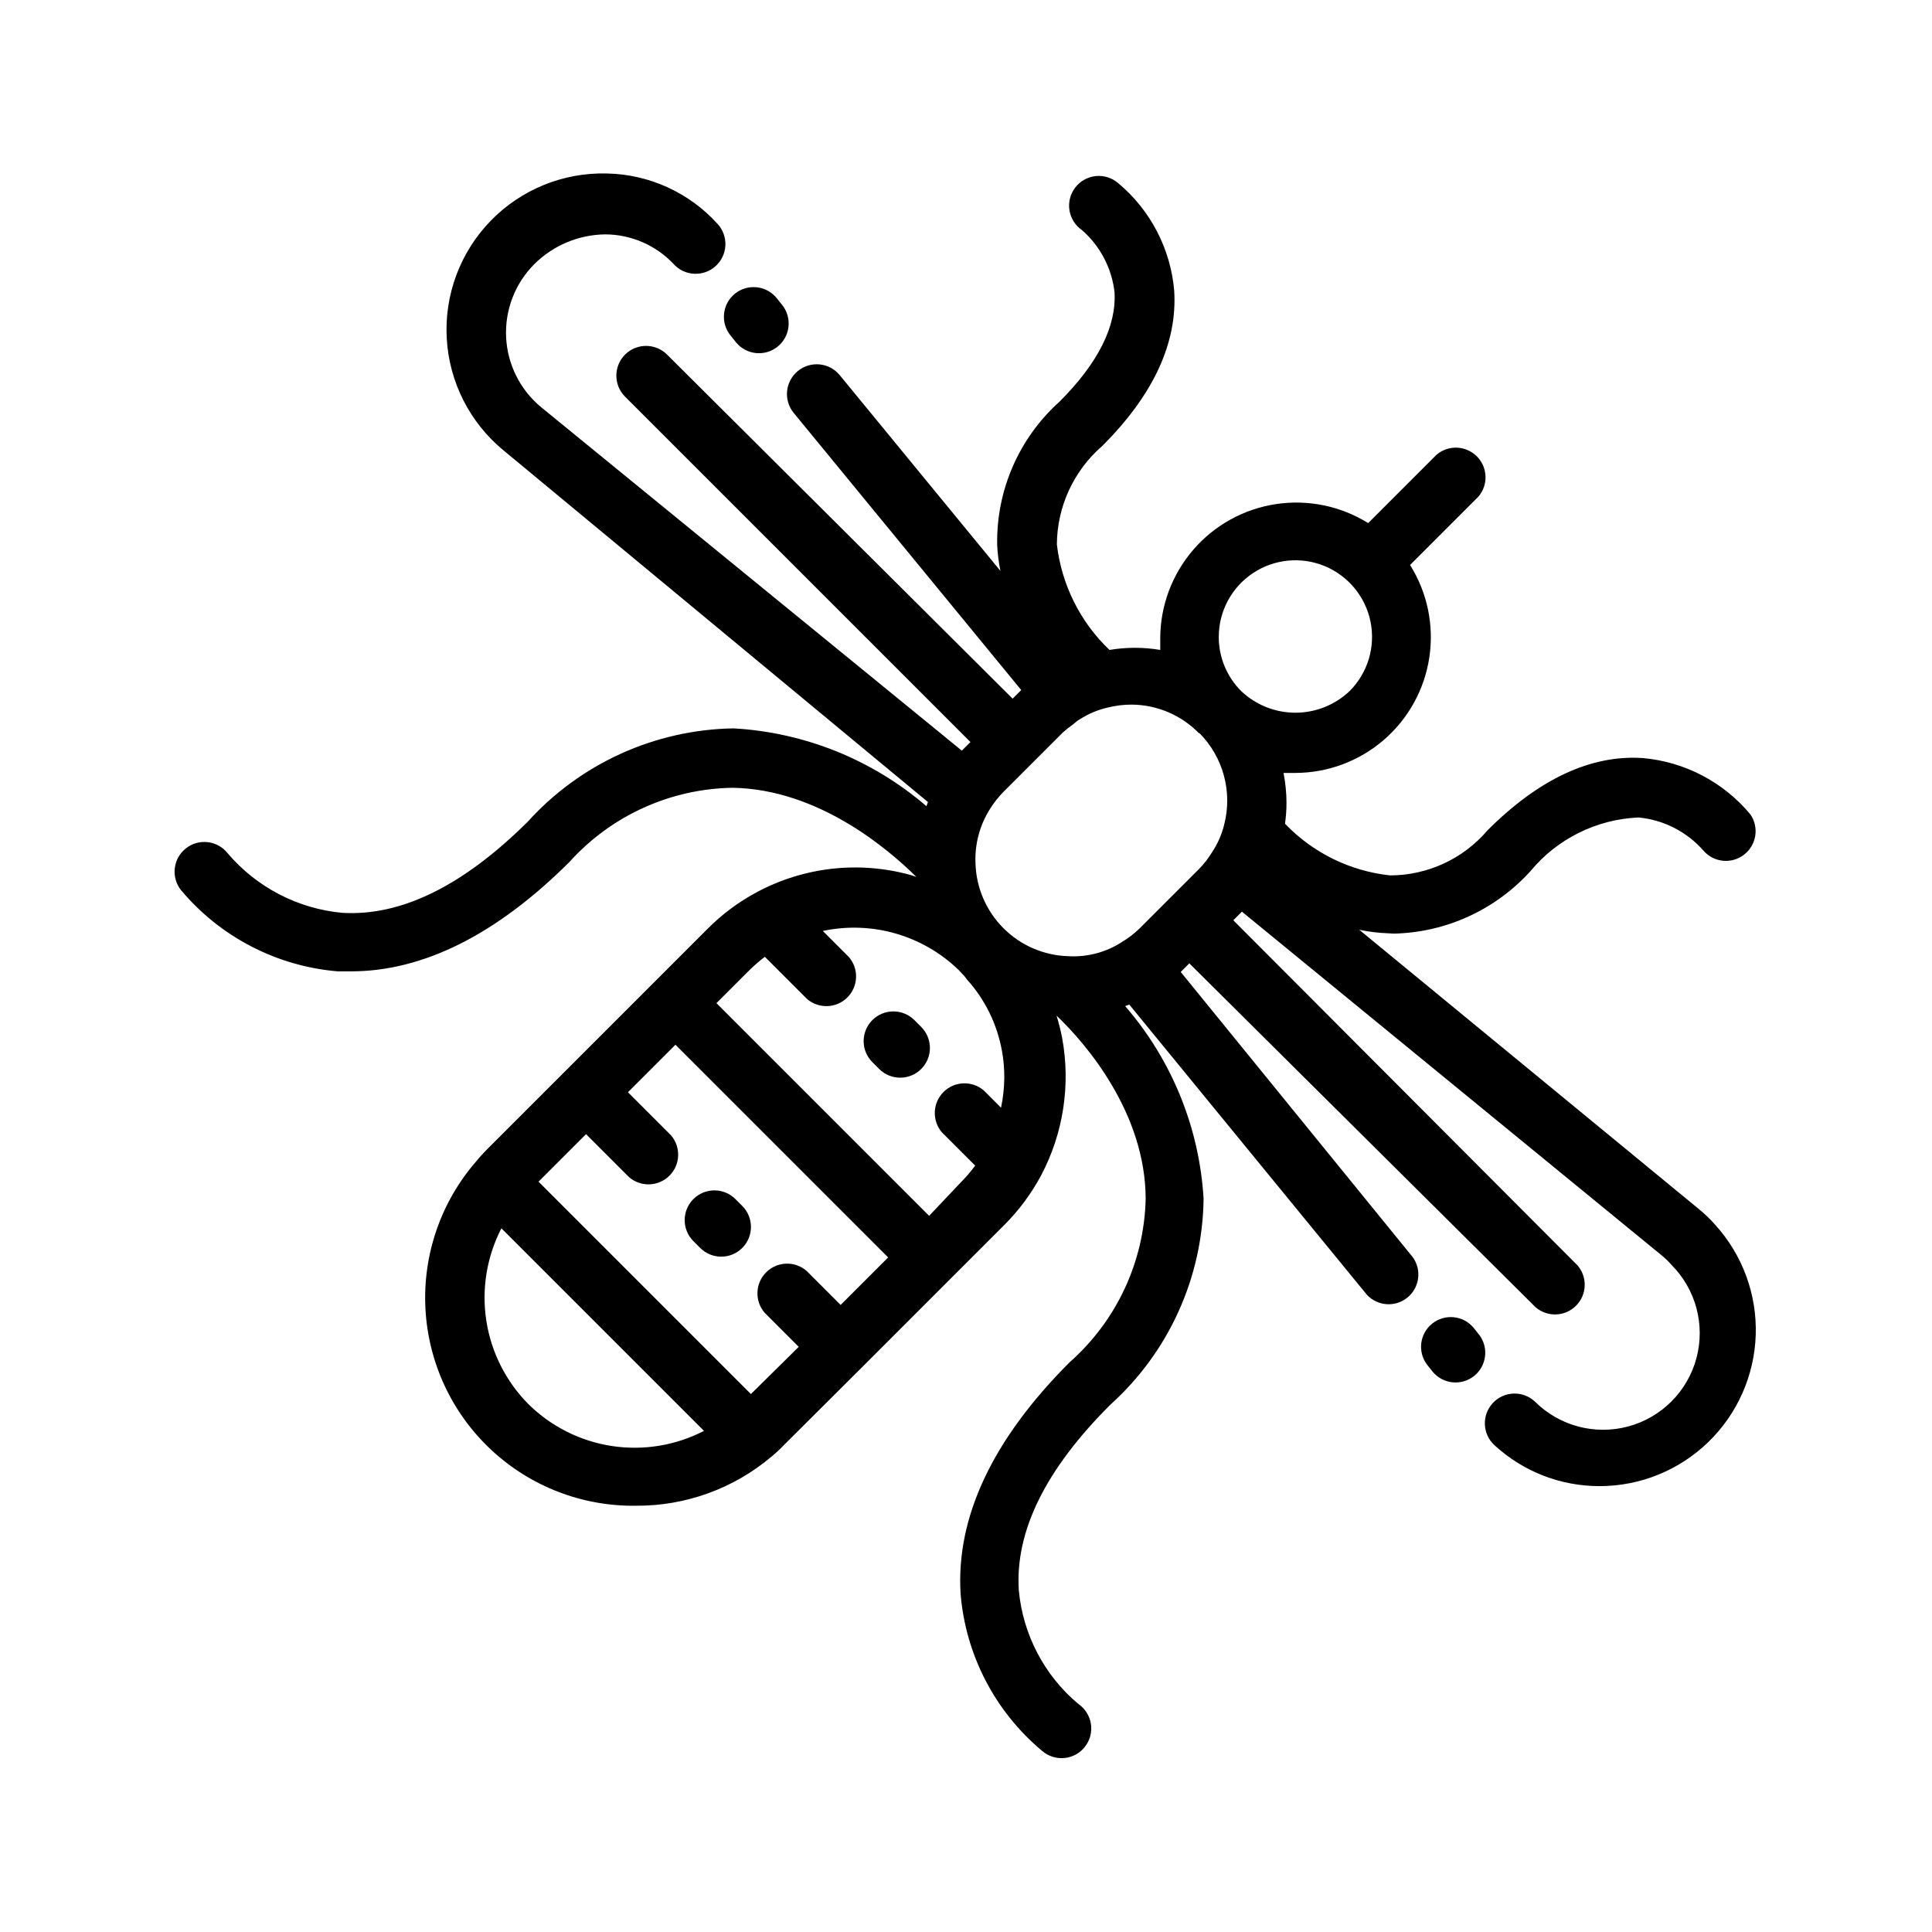 <?xml version="1.0" encoding="UTF-8"?>
<!-- Uploaded to: ICON Repo, www.iconrepo.com, Generator: ICON Repo Mixer Tools -->
<svg fill="#000000" width="800px" height="800px" version="1.1" viewBox="144 144 512 512" xmlns="http://www.w3.org/2000/svg">
 <g>
  <path d="m386.3 414.32c-3.086-3.062-8.074-3.047-11.137 0.039-3.066 3.09-3.051 8.074 0.039 11.141l1.812 1.812-0.004-0.004c3.086 3.066 8.074 3.051 11.141-0.039 3.062-3.086 3.047-8.07-0.039-11.137z"/>
  <path d="m338.91 461.79c-3.062-3.086-8.051-3.102-11.137-0.039-3.086 3.066-3.106 8.055-0.039 11.141l1.812 1.812-0.004-0.004c3.066 3.086 8.055 3.106 11.141 0.039 3.086-3.062 3.106-8.051 0.039-11.137z"/>
  <path d="m513.43 391.42c13.801-0.328 26.863-6.305 36.133-16.531 7.102-8.594 17.516-13.77 28.656-14.25 6.66 0.625 12.832 3.781 17.238 8.816 2.738 3.133 7.441 3.59 10.734 1.047 3.289-2.543 4.039-7.207 1.703-10.648-7.129-8.582-17.383-13.965-28.496-14.957-13.777-0.945-27.629 5.59-41.172 19.129-6.441 7.57-15.879 11.941-25.82 11.965-10.613-1.129-20.488-5.984-27.867-13.695 0.262-1.852 0.395-3.719 0.395-5.59-0.012-2.644-0.277-5.281-0.785-7.871h3.07-0.004c8.613-0.004 16.938-3.09 23.465-8.707 6.523-5.617 10.82-13.387 12.105-21.902 1.285-8.512-0.527-17.203-5.106-24.496l18.105-18.105c2.676-3.125 2.496-7.781-0.41-10.688-2.91-2.906-7.562-3.086-10.688-0.414l-18.105 18.105c-7.297-4.539-15.98-6.324-24.48-5.031-8.496 1.293-16.254 5.582-21.867 12.09-5.617 6.512-8.723 14.812-8.758 23.406v3.148c-4.453-0.75-9.004-0.75-13.461 0-7.758-7.406-12.684-17.289-13.934-27.945 0.059-10 4.418-19.492 11.965-26.055 13.617-13.539 19.996-27.395 19.129-41.172-0.941-11.09-6.266-21.348-14.797-28.496-1.637-1.43-3.789-2.121-5.949-1.914-2.16 0.211-4.141 1.305-5.469 3.027-1.328 1.719-1.887 3.91-1.543 6.055s1.559 4.051 3.356 5.269c4.785 4.211 7.84 10.043 8.582 16.375 0.551 9.055-4.328 18.812-14.562 29.047-10.773 9.672-16.809 23.547-16.531 38.023 0.113 2.301 0.402 4.59 0.863 6.848l-42.586-51.875c-2.762-3.371-7.731-3.863-11.102-1.105-3.367 2.762-3.863 7.731-1.102 11.102l60.301 73.445-2.281 2.281-91.555-91.156c-3.062-3.086-8.051-3.106-11.137-0.039-3.086 3.066-3.106 8.051-0.039 11.141l91.551 91.551-2.281 2.281-111.47-91c-5.578-4.602-8.957-11.348-9.301-18.57-0.344-7.227 2.375-14.258 7.488-19.371 5.008-4.977 11.758-7.801 18.816-7.875 6.856 0.035 13.402 2.879 18.105 7.875 2.934 3.215 7.922 3.445 11.137 0.512 1.547-1.41 2.469-3.375 2.562-5.465 0.098-2.09-0.641-4.133-2.051-5.676-7.519-8.324-18.145-13.168-29.363-13.383-11.566-0.305-22.734 4.246-30.793 12.551-8.062 8.305-12.281 19.602-11.633 31.152 0.645 11.555 6.098 22.312 15.031 29.664l112.49 93.207-0.395 1.102c-14.297-12.312-32.254-19.559-51.09-20.625-20.859 0.324-40.648 9.309-54.629 24.797-17.004 16.844-33.379 25.031-49.121 24.086-11.766-1.105-22.641-6.75-30.309-15.742-2.676-3.434-7.625-4.051-11.059-1.379-3.438 2.676-4.055 7.625-1.379 11.062 10.422 12.445 25.387 20.211 41.562 21.566h3.543c19.129 0 38.574-9.762 57.859-28.969 11.066-12.301 26.754-19.43 43.297-19.68 22.75 0.395 41.25 16.297 48.648 23.617l-1.418-0.473c-13.719-3.828-28.391-2.191-40.934 4.566-4.785 2.562-9.164 5.828-12.988 9.684l-58.332 58.332v-0.004c-1.055 1.051-2.055 2.152-2.992 3.309-9.359 10.773-14.176 24.762-13.43 39.016 0.746 14.254 6.992 27.664 17.426 37.406 10.434 9.738 24.242 15.051 38.516 14.812 13.074 0.051 25.742-4.555 35.738-12.988 1.191-0.98 2.32-2.031 3.383-3.148l20.859-20.781 37.551-37.551c3.848-3.859 7.109-8.262 9.684-13.066 5.891-11.152 7.859-23.961 5.59-36.367-0.387-2.023-0.887-4.019-1.496-5.984 7.871 7.477 23.617 25.898 23.617 48.648-0.41 16.582-7.715 32.246-20.152 43.219-20.469 20.469-30.148 41.094-28.891 61.402 1.348 16.18 9.117 31.145 21.57 41.562 1.633 1.434 3.785 2.125 5.945 1.914 2.164-0.211 4.141-1.305 5.469-3.023s1.887-3.91 1.543-6.055-1.559-4.055-3.356-5.273c-8.996-7.562-14.652-18.367-15.742-30.07-1.023-15.742 7.164-32.195 24.324-49.277 15.465-13.953 24.398-33.73 24.641-54.555-1.129-18.828-8.434-36.758-20.785-51.012l1.102-0.395 62.977 76.91c2.84 3.039 7.551 3.344 10.758 0.699 3.207-2.648 3.809-7.328 1.367-10.695l-61.48-75.57 2.281-2.281 91.789 91.156c3.121 2.672 7.777 2.492 10.688-0.414 2.906-2.906 3.086-7.562 0.41-10.688l-91.234-91.473 2.281-2.281 111.23 91.078c0.938 0.762 1.809 1.605 2.602 2.519 6.465 6.469 8.992 15.895 6.625 24.734-2.367 8.836-9.27 15.734-18.105 18.105-8.836 2.367-18.266-0.16-24.734-6.629-3.195-2.957-8.18-2.762-11.137 0.434-2.957 3.195-2.762 8.184 0.434 11.137 7.59 7 17.539 10.879 27.867 10.863 10.742 0.004 21.066-4.172 28.789-11.645 7.723-7.469 12.242-17.648 12.598-28.387 0.355-10.738-3.477-21.195-10.688-29.164-1.344-1.539-2.816-2.961-4.406-4.25l-89.977-73.996h-0.004c2.594 0.543 5.227 0.859 7.875 0.945zm-46.445-78.719c0.031-6.769 3.434-13.082 9.07-16.828 5.637-3.746 12.773-4.438 19.023-1.844 6.254 2.598 10.805 8.137 12.133 14.773s-0.738 13.5-5.512 18.305c-3.879 3.703-9.039 5.769-14.402 5.769-5.367 0-10.527-2.066-14.406-5.769-3.793-3.805-5.918-8.961-5.906-14.328zm-5.195 25.504c6.379 6.383 8.895 15.672 6.613 24.402-0.633 2.551-1.699 4.973-3.148 7.164-0.977 1.625-2.141 3.129-3.465 4.488l-15.742 15.742c-1.383 1.352-2.914 2.543-4.566 3.543-4.238 2.793-9.262 4.144-14.328 3.859-6.492-0.18-12.664-2.844-17.25-7.445-4.586-4.598-7.231-10.781-7.391-17.273-0.199-5.059 1.145-10.055 3.859-14.328 1.012-1.621 2.199-3.125 3.543-4.488l15.742-15.742c0.844-0.77 1.738-1.48 2.676-2.125 0.629-0.473 1.102-1.023 1.891-1.418 2.242-1.441 4.723-2.481 7.32-3.07 2.086-0.527 4.227-0.793 6.379-0.785 6.738 0.051 13.172 2.801 17.867 7.633zm-177.75 177.91c-5.965-6.012-9.875-13.762-11.16-22.133-1.289-8.375 0.113-16.941 3.996-24.469l53.688 53.688c-7.512 3.879-16.055 5.281-24.41 4.008s-16.098-5.156-22.113-11.094zm58.961-2.676-56.285-56.285 12.594-12.594 11.414 11.414h0.004c3.121 2.676 7.777 2.496 10.688-0.414 2.906-2.906 3.086-7.562 0.41-10.688l-11.414-11.414 12.594-12.594 56.367 56.367-12.594 12.594-9.055-9.055c-3.125-2.676-7.781-2.496-10.688 0.414-2.906 2.906-3.086 7.562-0.414 10.684l9.055 9.055zm47.23-47.23-56.367-56.367 8.344-8.344 0.008 0.004c1.398-1.422 2.898-2.734 4.484-3.938l11.18 11.18c3.125 2.672 7.781 2.492 10.688-0.414 2.906-2.91 3.086-7.562 0.414-10.688l-6.926-6.926h-0.004c13-2.769 26.523 1.129 36.055 10.391l0.945 1.023 0.473 0.473 0.707 0.945v-0.004c4.797 5.312 8.012 11.855 9.289 18.895 0.438 2.391 0.648 4.812 0.629 7.242-0.031 2.644-0.32 5.281-0.863 7.871l-4.566-4.566c-3.125-2.672-7.781-2.492-10.688 0.414-2.906 2.91-3.086 7.562-0.414 10.688l8.816 8.816c-1.195 1.621-2.508 3.144-3.934 4.566z"/>
  <path d="m536.03 497.77-1.574-1.969c-2.762-3.234-7.59-3.691-10.91-1.031-3.316 2.66-3.926 7.473-1.371 10.871l1.574 1.969c2.762 3.234 7.59 3.691 10.91 1.031 3.316-2.66 3.926-7.473 1.371-10.871z"/>
  <path d="m338.83 221.78c-1.645 1.301-2.703 3.203-2.938 5.285-0.238 2.086 0.367 4.176 1.68 5.812l1.574 1.969c2.762 3.234 7.59 3.691 10.91 1.031 3.316-2.66 3.922-7.473 1.371-10.871l-1.574-1.969c-2.707-3.375-7.625-3.938-11.023-1.258z"/>
 </g>
</svg>